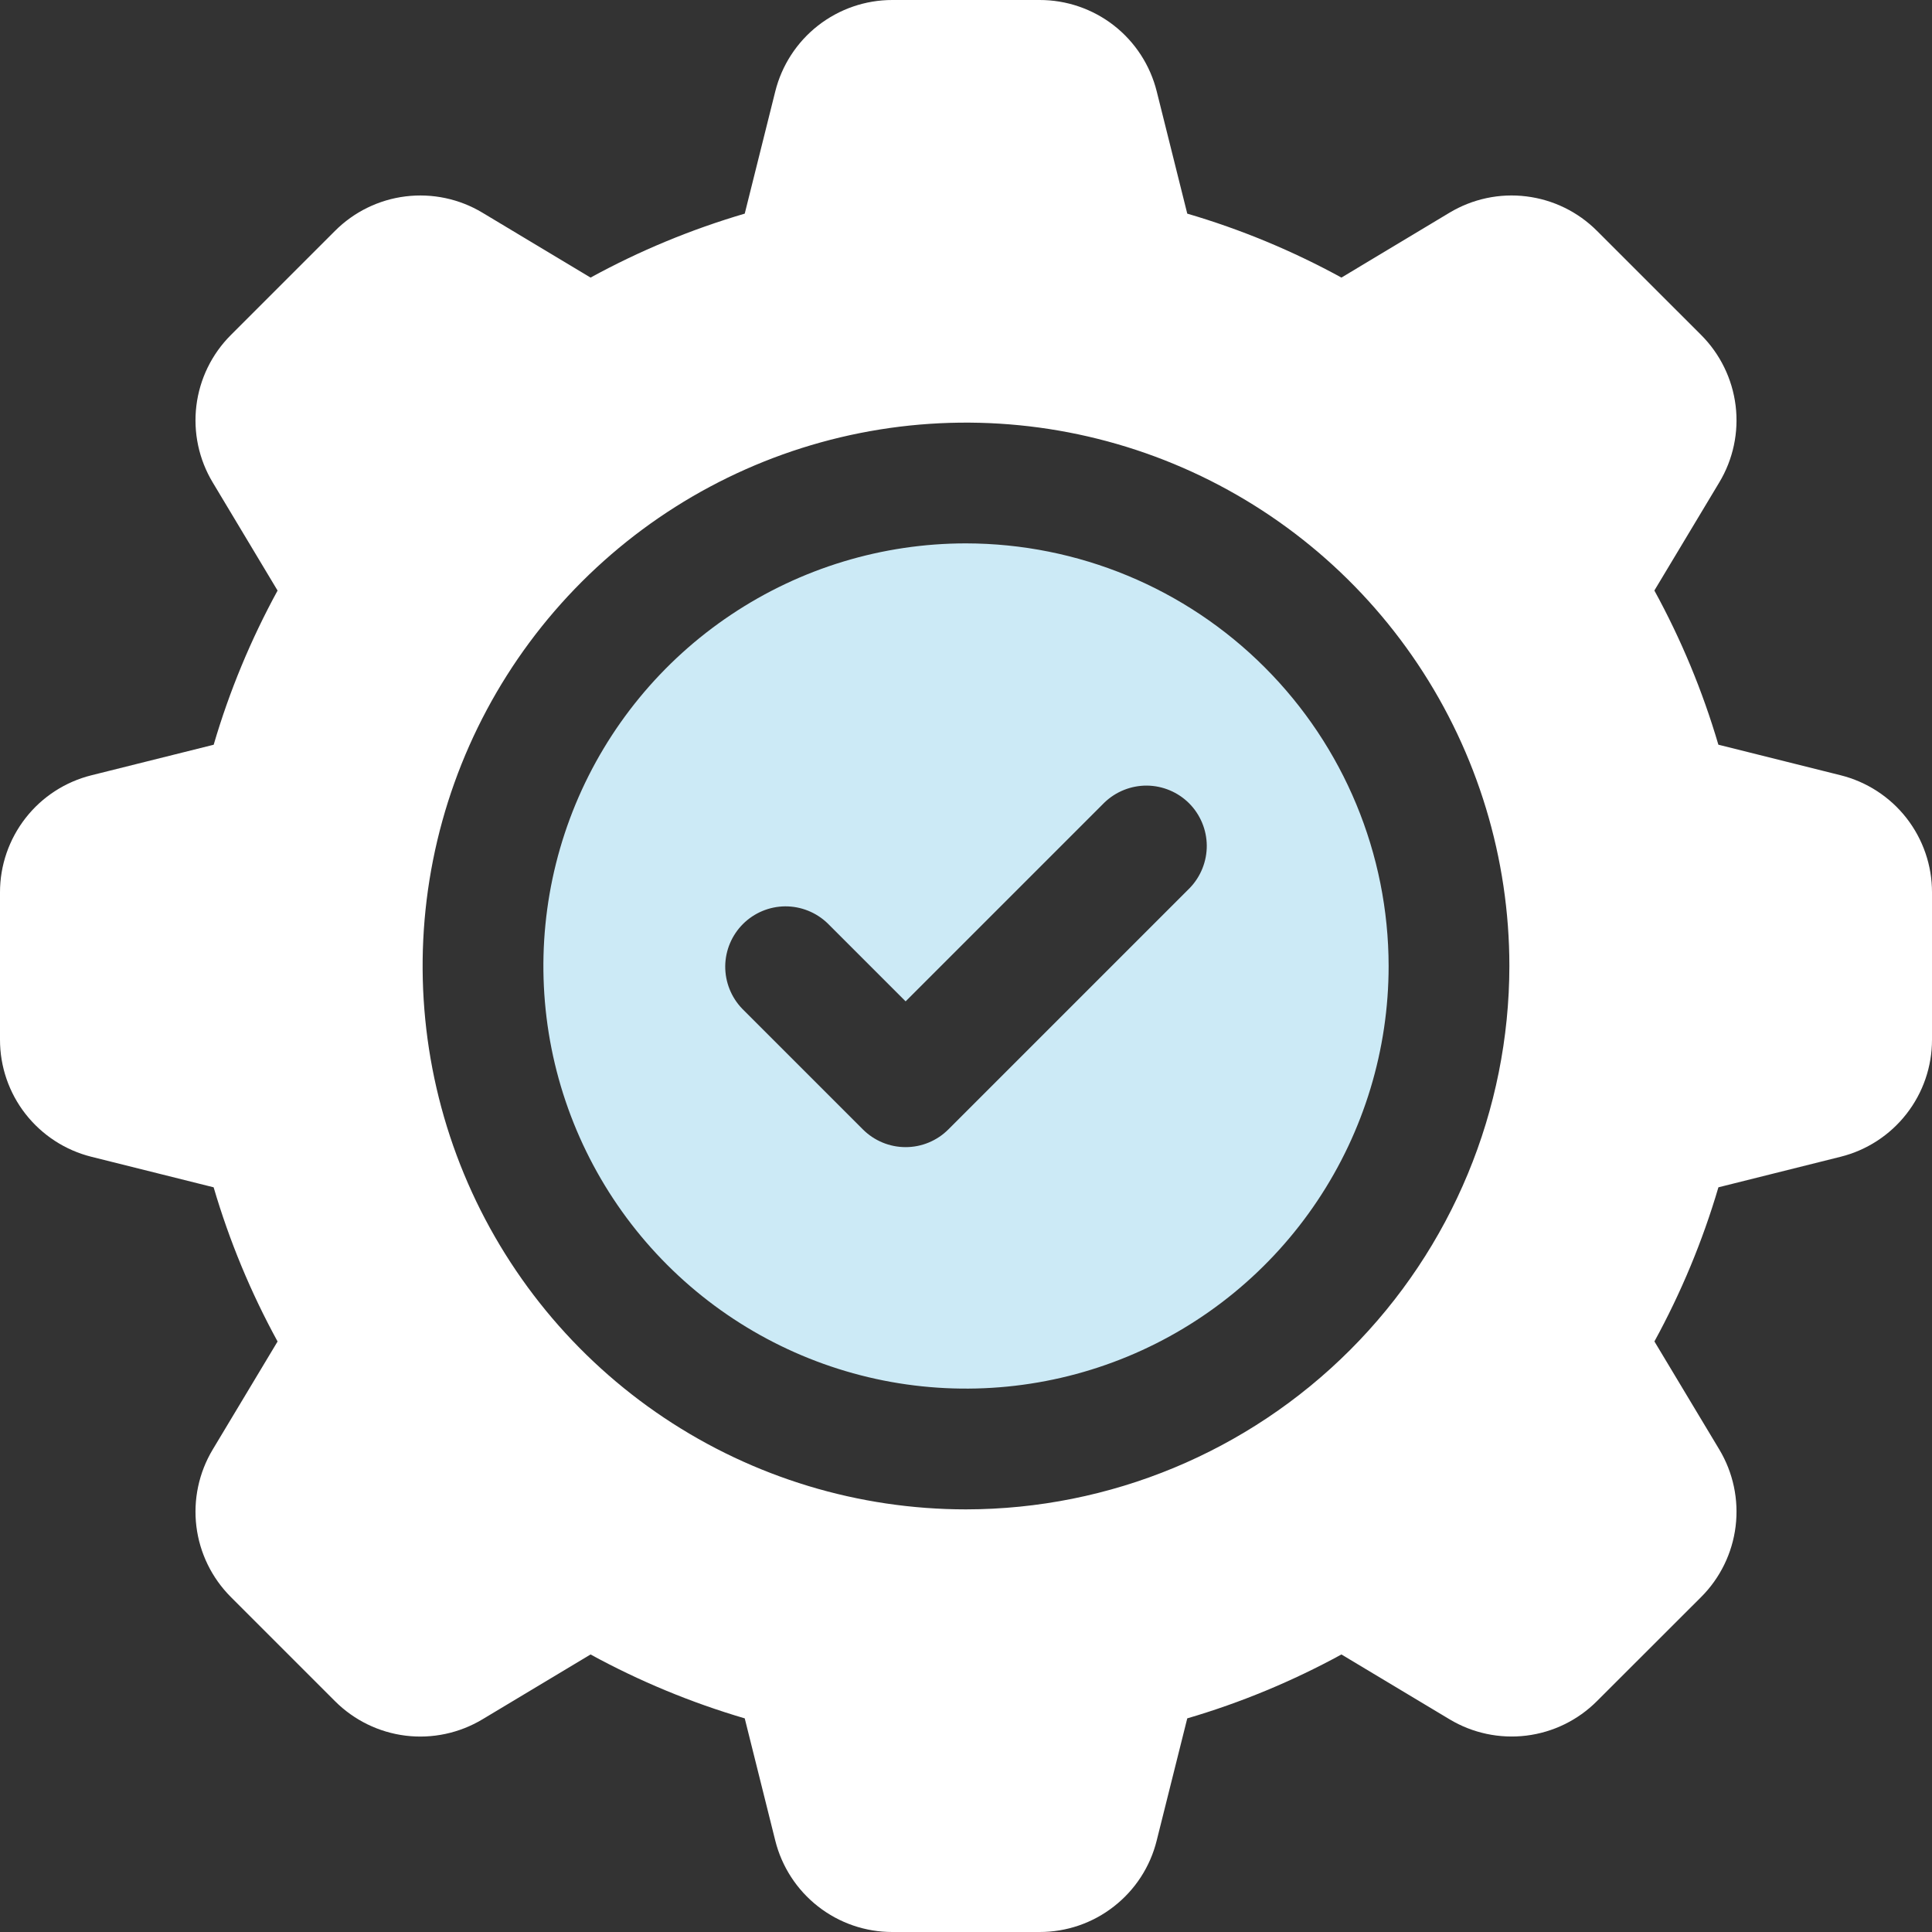 <svg width="40" height="40" viewBox="0 0 40 40" fill="none" xmlns="http://www.w3.org/2000/svg">
<rect x="0" y="0" width="40" height="40" fill="#333333" stroke="none"/>
<g clip-path="url(#clip0_1606_1984)">
<path d="M20 11.25C18.269 11.25 16.578 11.763 15.139 12.725C13.7 13.686 12.578 15.053 11.916 16.651C11.254 18.25 11.081 20.01 11.418 21.707C11.756 23.404 12.589 24.963 13.813 26.187C15.037 27.411 16.596 28.244 18.293 28.582C19.99 28.919 21.75 28.746 23.349 28.084C24.947 27.422 26.314 26.3 27.275 24.861C28.237 23.422 28.75 21.731 28.75 20C28.747 17.68 27.825 15.456 26.184 13.816C24.544 12.175 22.32 11.253 20 11.25ZM24.634 18.384L19.634 23.384C19.518 23.5 19.38 23.592 19.228 23.655C19.077 23.718 18.914 23.75 18.75 23.75C18.586 23.75 18.423 23.718 18.272 23.655C18.12 23.592 17.982 23.5 17.866 23.384L15.366 20.884C15.139 20.648 15.013 20.332 15.015 20.005C15.018 19.677 15.15 19.363 15.382 19.131C15.613 18.9 15.927 18.768 16.255 18.765C16.582 18.763 16.898 18.889 17.134 19.116L18.75 20.732L22.866 16.616C23.102 16.389 23.418 16.263 23.745 16.265C24.073 16.268 24.387 16.4 24.619 16.631C24.85 16.863 24.982 17.177 24.985 17.505C24.987 17.832 24.861 18.148 24.634 18.384Z" fill="#CCEAF6"/>
<path d="M38.105 16.05L35.577 15.418C35.251 14.309 34.807 13.239 34.252 12.226L35.595 9.989C35.883 9.511 36.002 8.95 35.934 8.397C35.865 7.843 35.614 7.329 35.219 6.934L33.064 4.78C32.67 4.385 32.155 4.134 31.602 4.066C31.048 3.997 30.488 4.117 30.01 4.404L27.773 5.747C26.76 5.192 25.69 4.748 24.581 4.423L23.949 1.893C23.814 1.352 23.502 0.871 23.063 0.528C22.623 0.185 22.081 -0.001 21.523 2.98599e-06H18.476C17.918 -0.001 17.377 0.186 16.937 0.529C16.498 0.872 16.186 1.352 16.051 1.893L15.419 4.423C14.31 4.749 13.24 5.192 12.227 5.747L9.989 4.404C9.511 4.116 8.951 3.998 8.397 4.066C7.844 4.134 7.329 4.386 6.936 4.78L4.78 6.936C4.385 7.33 4.134 7.845 4.066 8.398C3.998 8.952 4.117 9.512 4.405 9.99L5.747 12.227C5.193 13.241 4.749 14.31 4.424 15.419L1.894 16.051C1.352 16.186 0.872 16.497 0.529 16.937C0.186 17.377 -0.001 17.918 2.5651e-06 18.476V21.524C-0.001 22.082 0.185 22.624 0.528 23.063C0.872 23.503 1.352 23.815 1.893 23.95L4.423 24.582C4.749 25.691 5.192 26.761 5.747 27.774L4.404 30.011C4.117 30.489 3.998 31.05 4.066 31.603C4.134 32.156 4.386 32.671 4.78 33.065L6.936 35.221C7.33 35.615 7.845 35.867 8.398 35.935C8.952 36.003 9.512 35.883 9.99 35.596L12.227 34.254C13.241 34.808 14.31 35.251 15.419 35.577L16.051 38.107C16.186 38.648 16.498 39.128 16.937 39.471C17.377 39.815 17.918 40.001 18.476 40H21.523C22.081 40.001 22.623 39.815 23.062 39.471C23.502 39.128 23.814 38.648 23.948 38.107L24.581 35.577C25.689 35.252 26.759 34.808 27.773 34.254L30.011 35.596C30.488 35.883 31.049 36.002 31.602 35.934C32.155 35.866 32.67 35.614 33.063 35.22L35.221 33.064C35.615 32.67 35.866 32.155 35.934 31.602C36.002 31.048 35.883 30.488 35.596 30.01L34.253 27.773C34.807 26.76 35.252 25.69 35.578 24.582L38.106 23.95C38.647 23.815 39.128 23.503 39.471 23.063C39.814 22.624 40.001 22.082 40 21.524V18.476C40.001 17.918 39.814 17.376 39.471 16.936C39.128 16.497 38.647 16.185 38.105 16.05ZM20 31.25C17.775 31.25 15.6 30.59 13.75 29.354C11.9 28.118 10.458 26.361 9.606 24.305C8.755 22.25 8.532 19.988 8.966 17.805C9.4 15.623 10.472 13.618 12.045 12.045C13.618 10.472 15.623 9.4 17.805 8.966C19.988 8.532 22.25 8.755 24.305 9.606C26.361 10.458 28.118 11.9 29.354 13.75C30.59 15.6 31.25 17.775 31.25 20C31.247 22.983 30.06 25.842 27.951 27.951C25.842 30.06 22.983 31.247 20 31.25Z" fill="white"/>
</g>
<defs>
<clipPath id="clip0_1606_1984">
<rect width="40" height="40" fill="white"/>
</clipPath>
</defs>
</svg>
